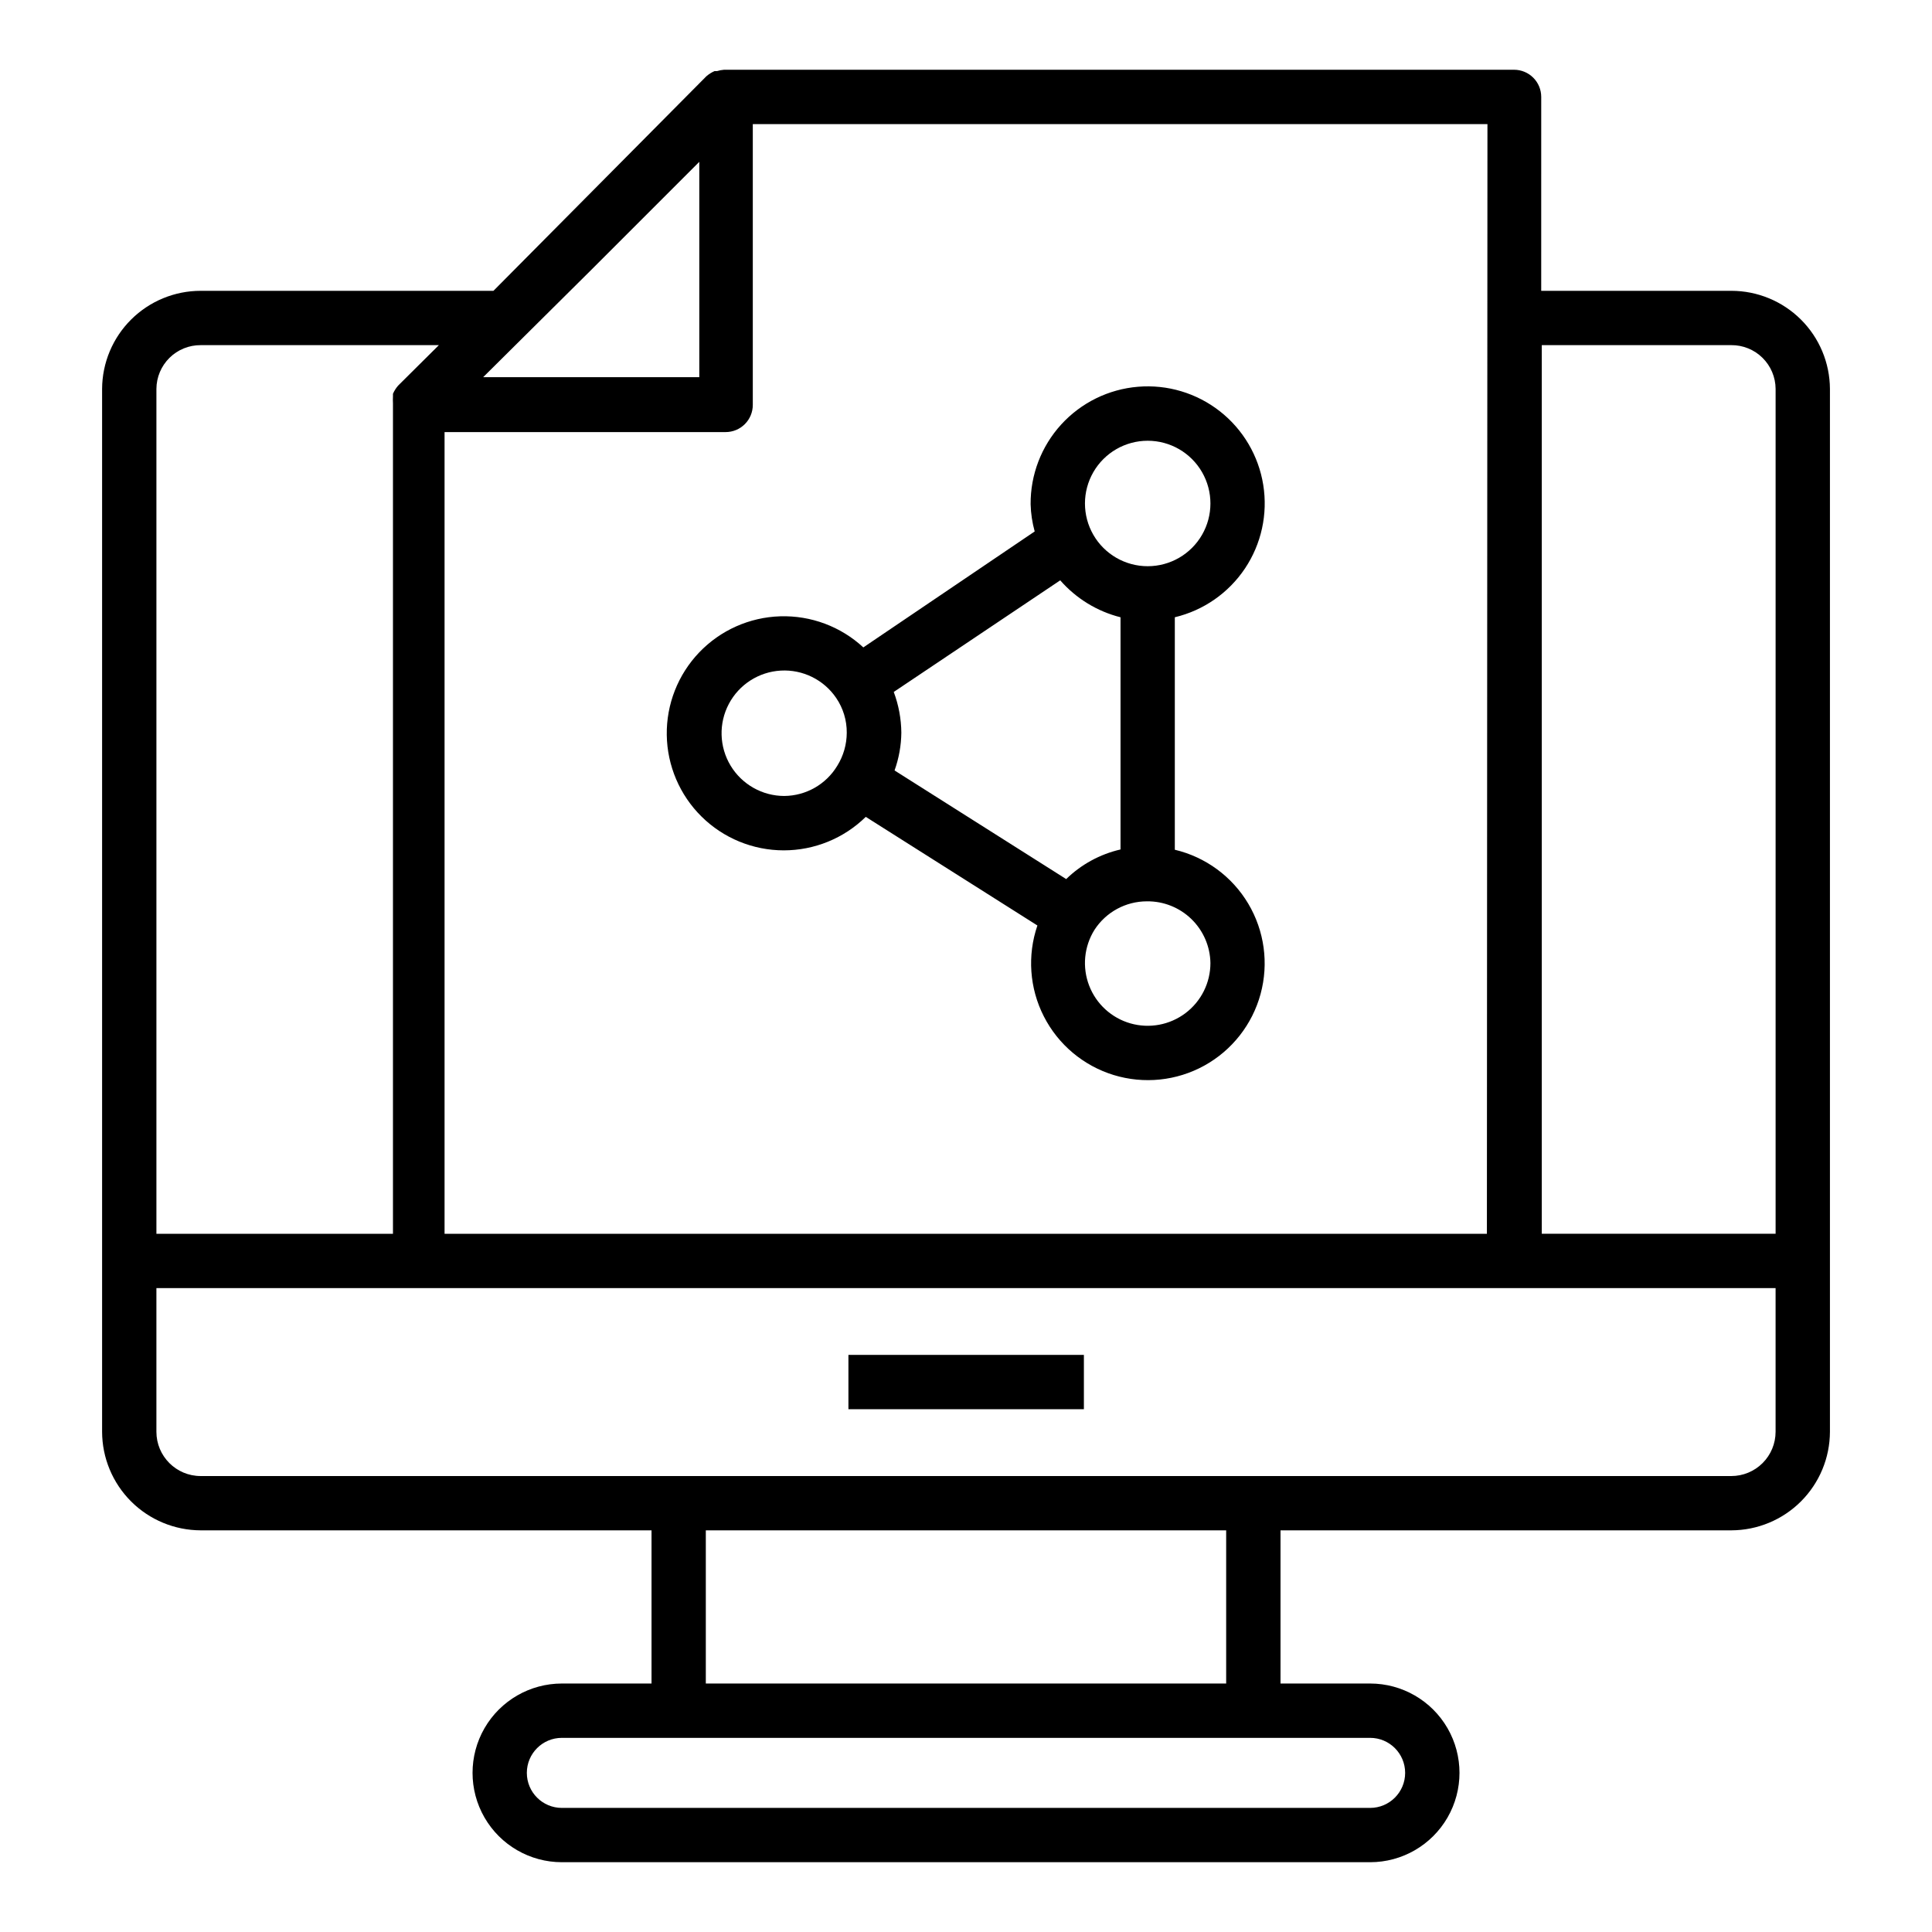 <?xml version="1.0" encoding="UTF-8"?>
<!-- Uploaded to: ICON Repo, www.svgrepo.com, Generator: ICON Repo Mixer Tools -->
<svg fill="#000000" width="800px" height="800px" version="1.1" viewBox="144 144 512 512" xmlns="http://www.w3.org/2000/svg">
 <g>
  <path d="m602.82 221.07h-50.383l0.004-51.387c0-1.91-0.758-3.742-2.109-5.09-1.348-1.352-3.18-2.109-5.09-2.109h-209.37c-0.637 0.051-1.262 0.172-1.871 0.359h-0.648c-0.785 0.344-1.512 0.805-2.16 1.367l-56.426 56.859h-77.586c-6.906 0-13.527 2.734-18.422 7.602-4.898 4.867-7.668 11.477-7.703 18.379v276.38c0.016 6.922 2.777 13.555 7.672 18.453 4.894 4.894 11.531 7.652 18.453 7.672h119.48v40.594h-23.754c-8.461 0-16.277 4.512-20.508 11.836-4.227 7.328-4.227 16.355 0 23.68 4.231 7.328 12.047 11.84 20.508 11.84h214.19c8.461 0 16.277-4.512 20.508-11.84 4.231-7.324 4.231-16.352 0-23.68-4.231-7.324-12.047-11.836-20.508-11.836h-23.75v-40.594h119.48-0.004c6.926-0.02 13.559-2.777 18.453-7.672 4.898-4.898 7.656-11.531 7.676-18.453v-276.38c-0.039-6.902-2.809-13.512-7.703-18.379-4.898-4.867-11.52-7.602-18.426-7.602zm0 14.395c3.094-0.02 6.066 1.191 8.266 3.363 2.203 2.176 3.449 5.133 3.469 8.223v223.91h-61.969v-235.5zm-64.777 235.5h-276.23v-212.46h74.488c1.91 0 3.742-0.758 5.09-2.109 1.352-1.348 2.109-3.18 2.109-5.09v-74.418h194.69zm-237.51-255.29 28.789-28.789v57.074h-57.285zm-103.35 19.793h63.121l-10.797 10.723c-0.562 0.648-1.023 1.375-1.367 2.16v0.648c-0.035 0.621-0.035 1.246 0 1.871v0.434 219.66h-62.688v-223.91c0.016-3.09 1.266-6.047 3.465-8.223 2.199-2.172 5.172-3.383 8.266-3.363zm309.91 369.08c5.129 0 9.285 4.156 9.285 9.281 0 5.129-4.156 9.285-9.285 9.285h-214.19c-5.129 0-9.285-4.156-9.285-9.285 0-5.125 4.156-9.281 9.285-9.281zm-38.145-14.395h-137.9v-40.594h137.9zm133.87-54.988h-405.64c-6.481 0-11.73-5.254-11.73-11.73v-38.074h429.1v38.074c0 3.109-1.238 6.094-3.438 8.293-2.199 2.199-5.184 3.438-8.297 3.438z"/>
  <path d="m368.84 503.06h62.402v14.395h-62.402z"/>
  <path d="m372.79 315.57c-5.973-5.531-13.883-8.488-22.02-8.242-8.137 0.25-15.852 3.688-21.477 9.57-5.625 5.883-8.711 13.742-8.594 21.883s3.43 15.906 9.223 21.629c5.793 5.719 13.602 8.93 21.742 8.945 8.141 0.012 15.961-3.176 21.773-8.875l45.488 28.789h-0.004c-2.715 7.93-2.102 16.621 1.707 24.09 3.809 7.469 10.48 13.07 18.492 15.531 8.016 2.457 16.684 1.562 24.023-2.484 7.34-4.047 12.723-10.898 14.922-18.988 2.199-8.09 1.02-16.723-3.262-23.93-4.285-7.203-11.309-12.363-19.465-14.297v-61.609c7.609-1.816 14.25-6.438 18.598-12.941 4.344-6.504 6.074-14.41 4.836-22.133-1.234-7.723-5.344-14.695-11.5-19.52-6.156-4.824-13.91-7.144-21.703-6.492-7.797 0.648-15.059 4.219-20.332 9.992-5.273 5.777-8.172 13.332-8.113 21.152 0.062 2.434 0.426 4.852 1.078 7.199zm68.16-7.988v61.535h-0.004c-5.426 1.246-10.406 3.961-14.395 7.848l-45.488-28.789h0.004c1.148-3.215 1.758-6.594 1.797-10.004-0.035-3.691-0.715-7.344-2.012-10.797l44.121-29.582h-0.004c4.207 4.812 9.781 8.23 15.977 9.789zm-89.105 47.359c-5.828-0.004-11.23-3.059-14.238-8.051-3.008-4.996-3.18-11.199-0.453-16.352 2.727-5.152 7.953-8.5 13.773-8.824 5.82-0.324 11.387 2.426 14.664 7.242 1.852 2.715 2.828 5.93 2.809 9.215-0.008 3.102-0.879 6.144-2.519 8.777-2.973 4.922-8.285 7.945-14.035 7.992zm112.93 44.262c0.008 5.219-2.441 10.141-6.606 13.285-4.168 3.144-9.566 4.152-14.586 2.719-5.019-1.434-9.074-5.141-10.949-10.016-1.875-4.871-1.355-10.34 1.41-14.77 3.047-4.711 8.277-7.555 13.891-7.559 4.394-0.055 8.637 1.629 11.793 4.691s4.973 7.25 5.047 11.648zm-16.625-138.4c5.941 0 11.43 3.168 14.398 8.312 2.969 5.144 2.969 11.48 0 16.625-2.969 5.144-8.457 8.312-14.398 8.312-5.941 0-11.43-3.168-14.398-8.312-2.969-5.144-2.969-11.48 0-16.625 2.969-5.144 8.457-8.312 14.398-8.312z"/>
 </g>
</svg>